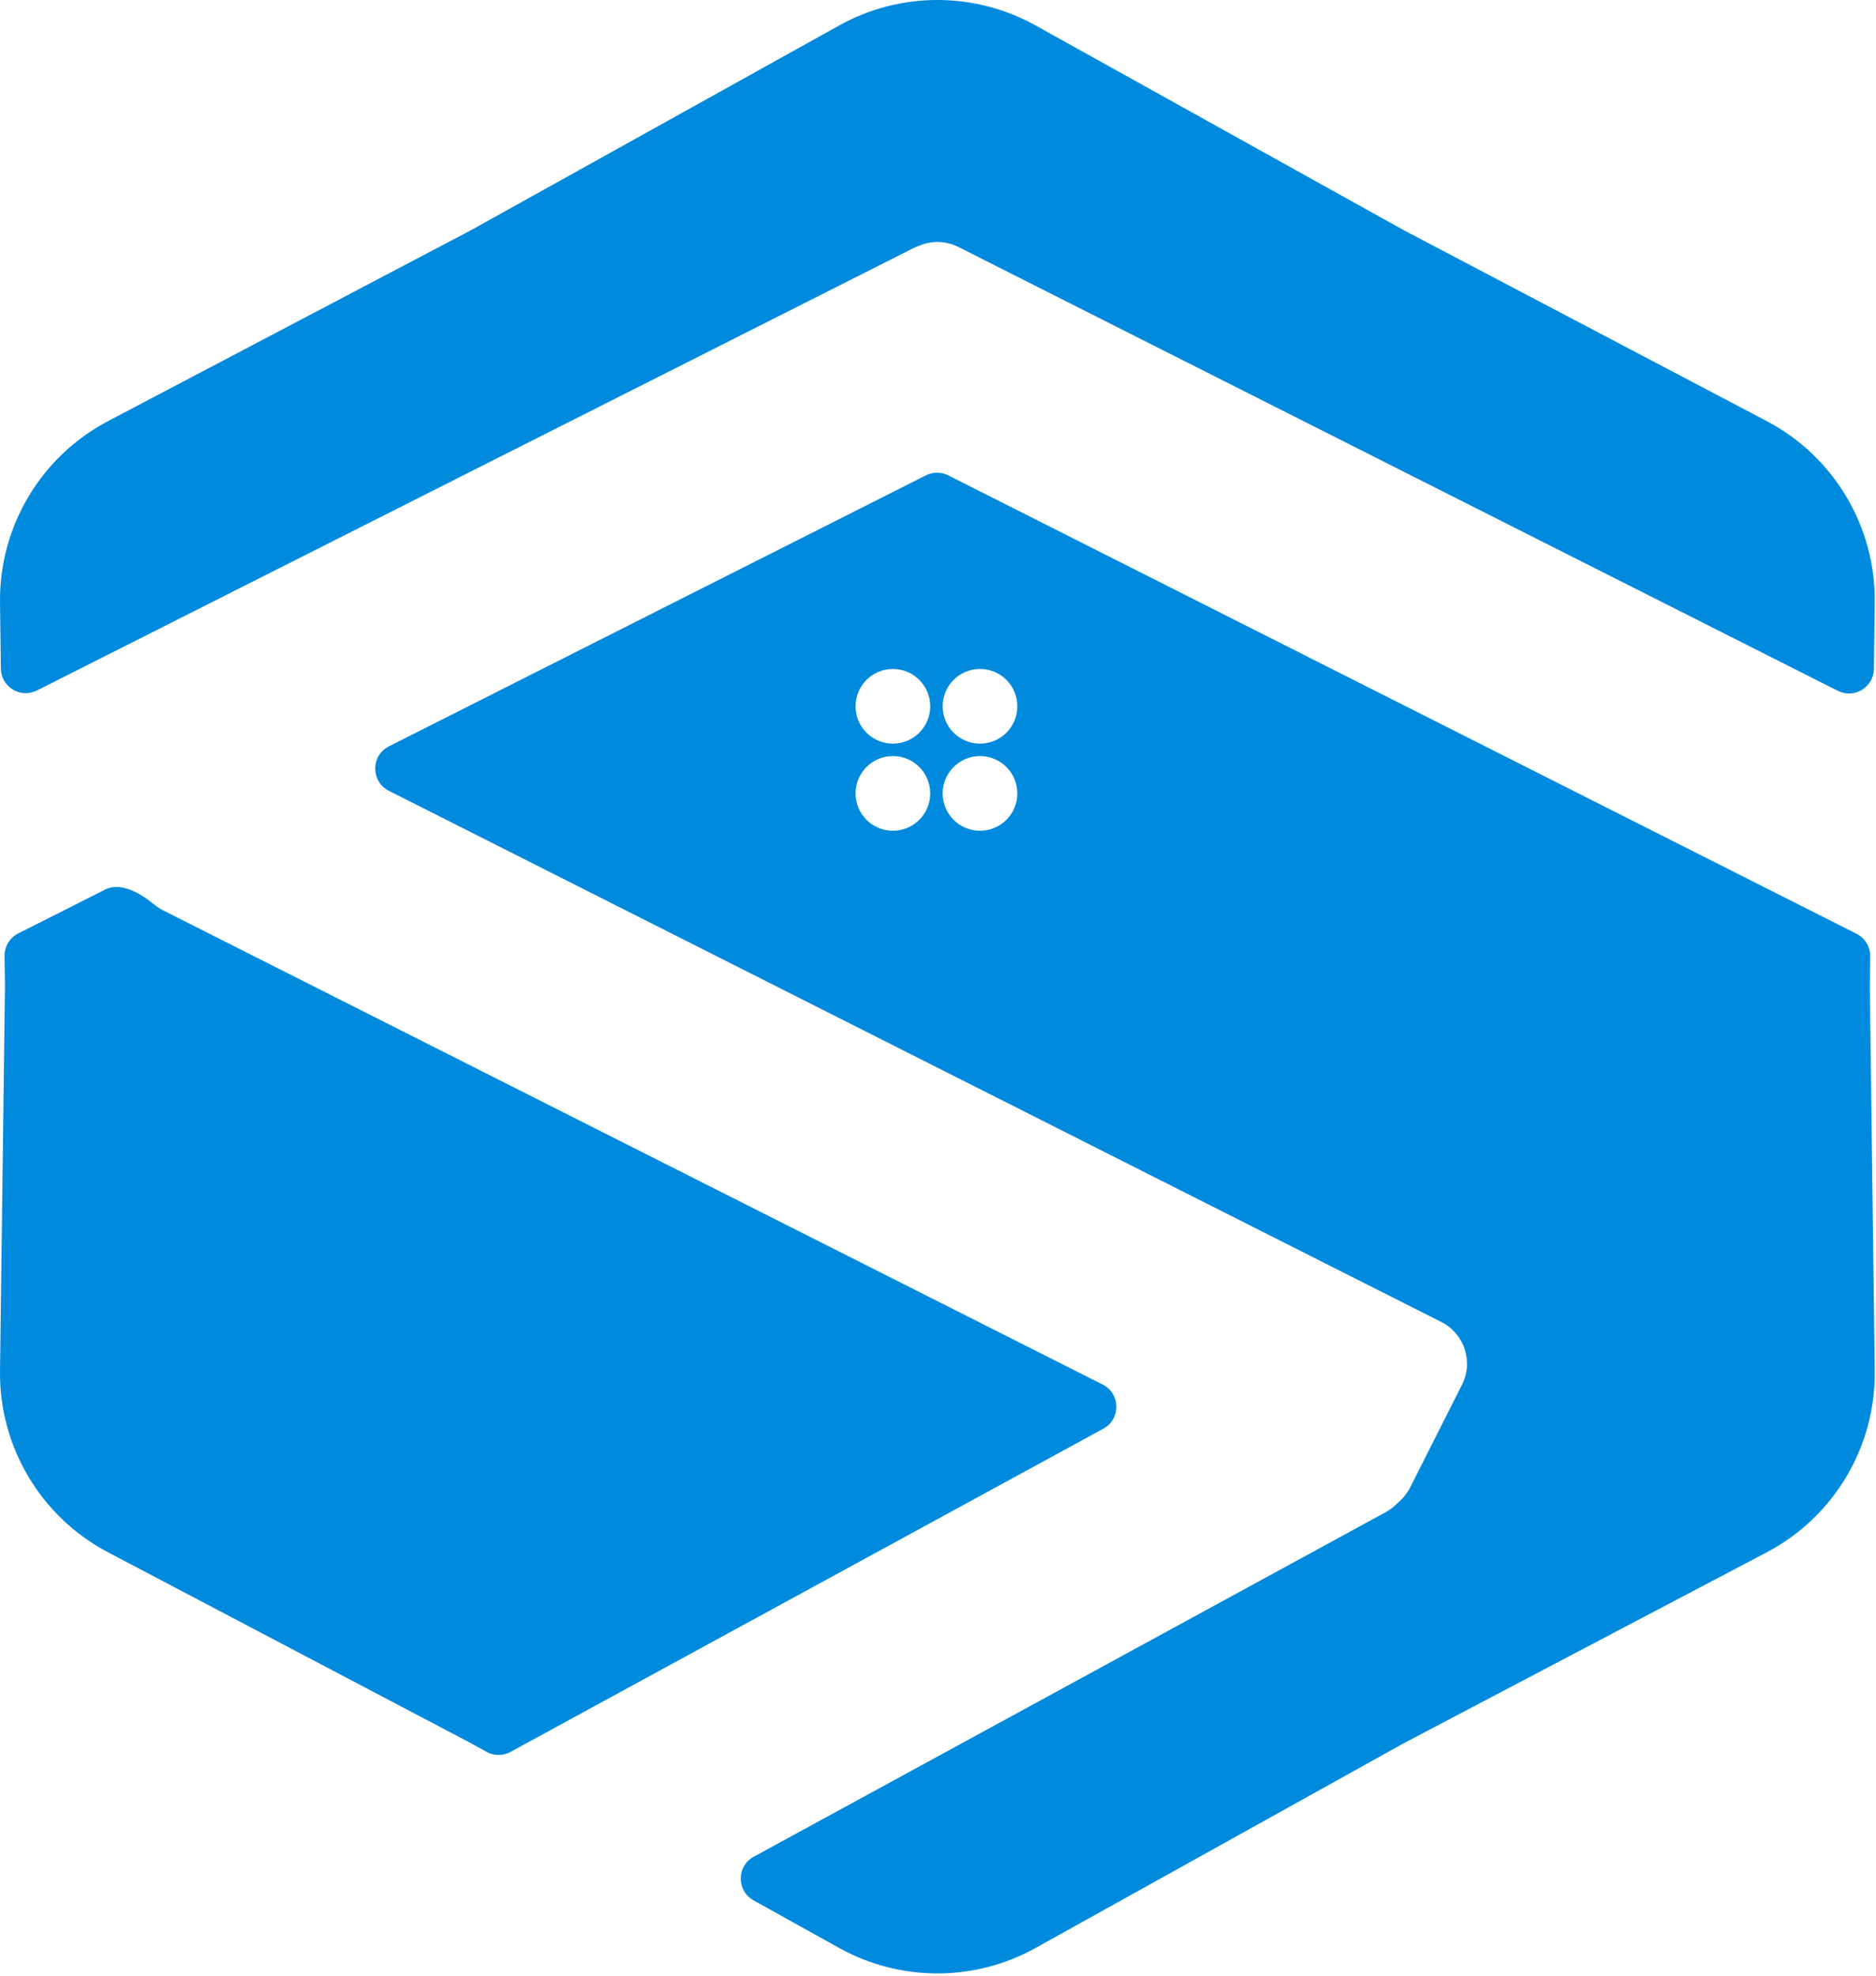<svg width="603" height="635" viewBox="0 0 603 635" fill="none" xmlns="http://www.w3.org/2000/svg">
<path d="M372.376 186.885L596.743 300.113C599.472 301.49 601.178 304.301 601.138 307.357L601.013 317.127L602.6 440.552C602.914 464.991 589.494 487.54 567.863 498.917L451.158 560.297L332.892 626.061C313.249 636.984 289.357 636.984 269.714 626.061L242.207 610.765C236.698 607.701 236.732 599.766 242.266 596.749L445.405 486.007C446.694 485.305 447.838 484.44 448.827 483.453C449.11 483.171 449.403 482.898 449.706 482.635C451.135 481.395 452.352 479.863 453.257 478.069L469.926 445.037C473.659 437.641 470.689 428.62 463.293 424.887L124.998 254.165C119.137 251.207 119.137 242.839 124.998 239.881L297.591 152.782C299.857 151.638 302.532 151.638 304.799 152.782L372.376 186.885ZM33.804 285.902C38.821 283.371 45.22 287.106 49.538 290.702C50.397 291.417 51.35 292.047 52.391 292.573L354.437 445C360.194 447.905 360.324 456.079 354.661 459.166L164.081 563.063C161.673 564.376 158.761 564.364 156.364 563.031L151.448 560.297L34.743 498.917C13.112 487.54 -0.309 464.991 0.005 440.552L1.593 317.127L1.466 307.249C1.427 304.193 3.132 301.381 5.861 300.004L33.804 285.902ZM314.999 243.001C308.372 243.001 303 248.373 302.999 255.001C302.999 261.628 308.372 267 314.999 267.001C321.627 267.001 326.999 261.628 326.999 255.001C326.999 248.373 321.627 243.001 314.999 243.001ZM286.999 243C280.372 243 275 248.372 274.999 255C274.999 261.627 280.372 267 286.999 267C293.627 267 298.999 261.627 298.999 255C298.999 248.372 293.627 243 286.999 243ZM287.001 215C280.374 215 275.002 220.372 275.001 227C275.001 233.627 280.374 239 287.001 239C293.629 238.999 299.001 233.627 299.001 227C299.001 220.372 293.629 215 287.001 215ZM315.001 215C308.374 215 303.002 220.372 303.001 227C303.001 233.627 308.374 239 315.001 239C321.629 239 327.001 233.627 327.001 227C327.001 220.372 321.629 215 315.001 215ZM269.714 8.192C289.357 -2.731 313.249 -2.731 332.892 8.192L451.158 73.956L567.863 135.336C589.494 146.713 602.914 169.263 602.6 193.701L602.326 214.987C602.25 220.901 596.004 224.691 590.723 222.026L308.065 79.382C307.949 79.324 307.833 79.267 307.717 79.213C305.507 78.166 303.163 77.707 300.866 77.777C298.985 77.834 297.136 78.246 295.417 78.978C294.798 79.194 294.184 79.454 293.582 79.757L11.881 221.918C6.6 224.583 0.353 220.794 0.277 214.879L0.005 193.701C-0.309 169.263 13.112 146.713 34.743 135.336L151.448 73.956L269.714 8.192Z" fill="#008ADE"/>
</svg>
